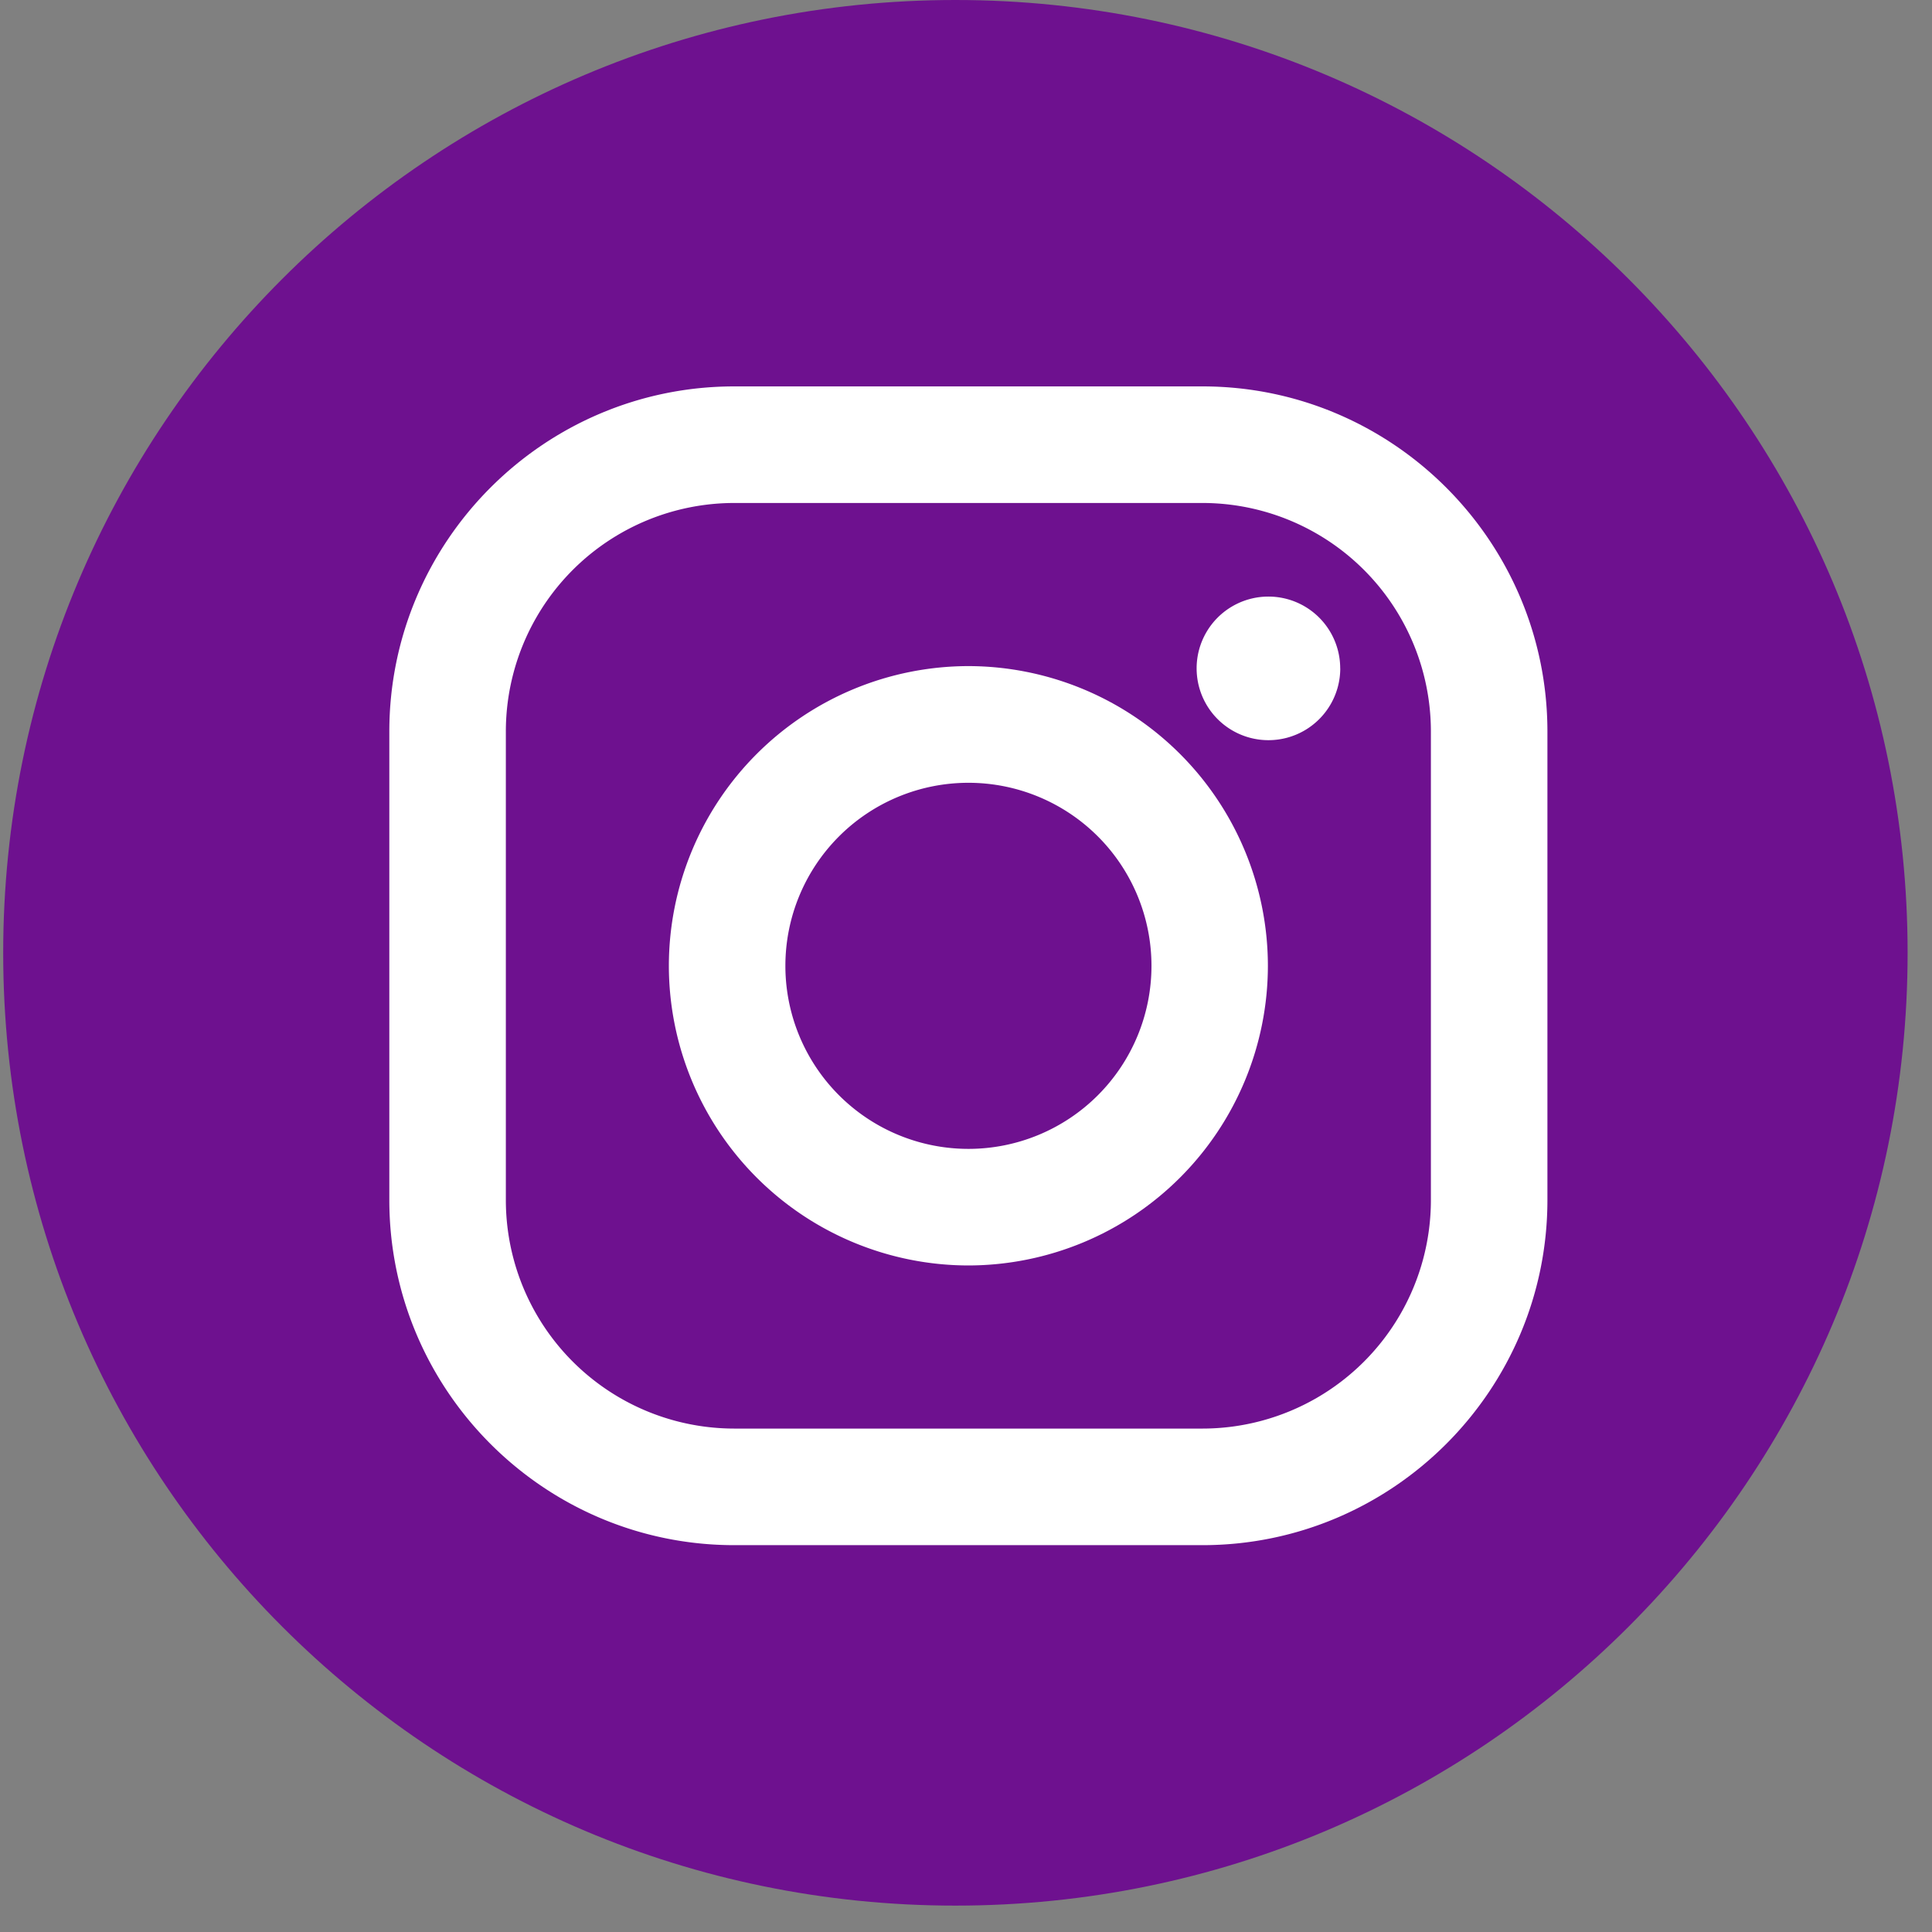 <svg xmlns="http://www.w3.org/2000/svg" width="35" height="35" viewBox="0 0 35 35">
    <rect x="0" y="0" width="35" height="35" fill="#808080" stroke="none"/>
    <g fill="none" fill-rule="evenodd">
        <path fill="#6E118F" d="M34.558 17.261c0 9.533-7.723 17.261-17.25 17.261-9.526 0-17.25-7.728-17.25-17.26C.058 7.727 7.782 0 17.308 0c9.527 0 17.25 7.728 17.25 17.261z"/>
        <g fill="#FFF">
            <path d="M25.922 21.738a4.14 4.14 0 0 1-4.14 4.142h-8.479a4.14 4.14 0 0 1-4.139-4.142v-8.484a4.14 4.14 0 0 1 4.14-4.142h8.479a4.14 4.14 0 0 1 4.139 4.142v8.484zM21.782 7h-8.479c-3.446 0-6.25 2.805-6.25 6.254v8.484c0 3.448 2.804 6.254 6.25 6.254h8.48c3.446 0 6.25-2.806 6.25-6.254v-8.484c0-3.449-2.804-6.254-6.25-6.254z"/>
            <path d="M17.543 20.813a3.316 3.316 0 0 1-3.315-3.317 3.316 3.316 0 1 1 3.315 3.317m0-8.746a5.434 5.434 0 0 0-5.426 5.429 5.434 5.434 0 0 0 5.426 5.429 5.434 5.434 0 0 0 5.426-5.43 5.434 5.434 0 0 0-5.426-5.428M24.28 12.108a1.3 1.3 0 1 1-2.602 0 1.3 1.3 0 0 1 2.601 0"/>
        </g>
    </g>
</svg>
